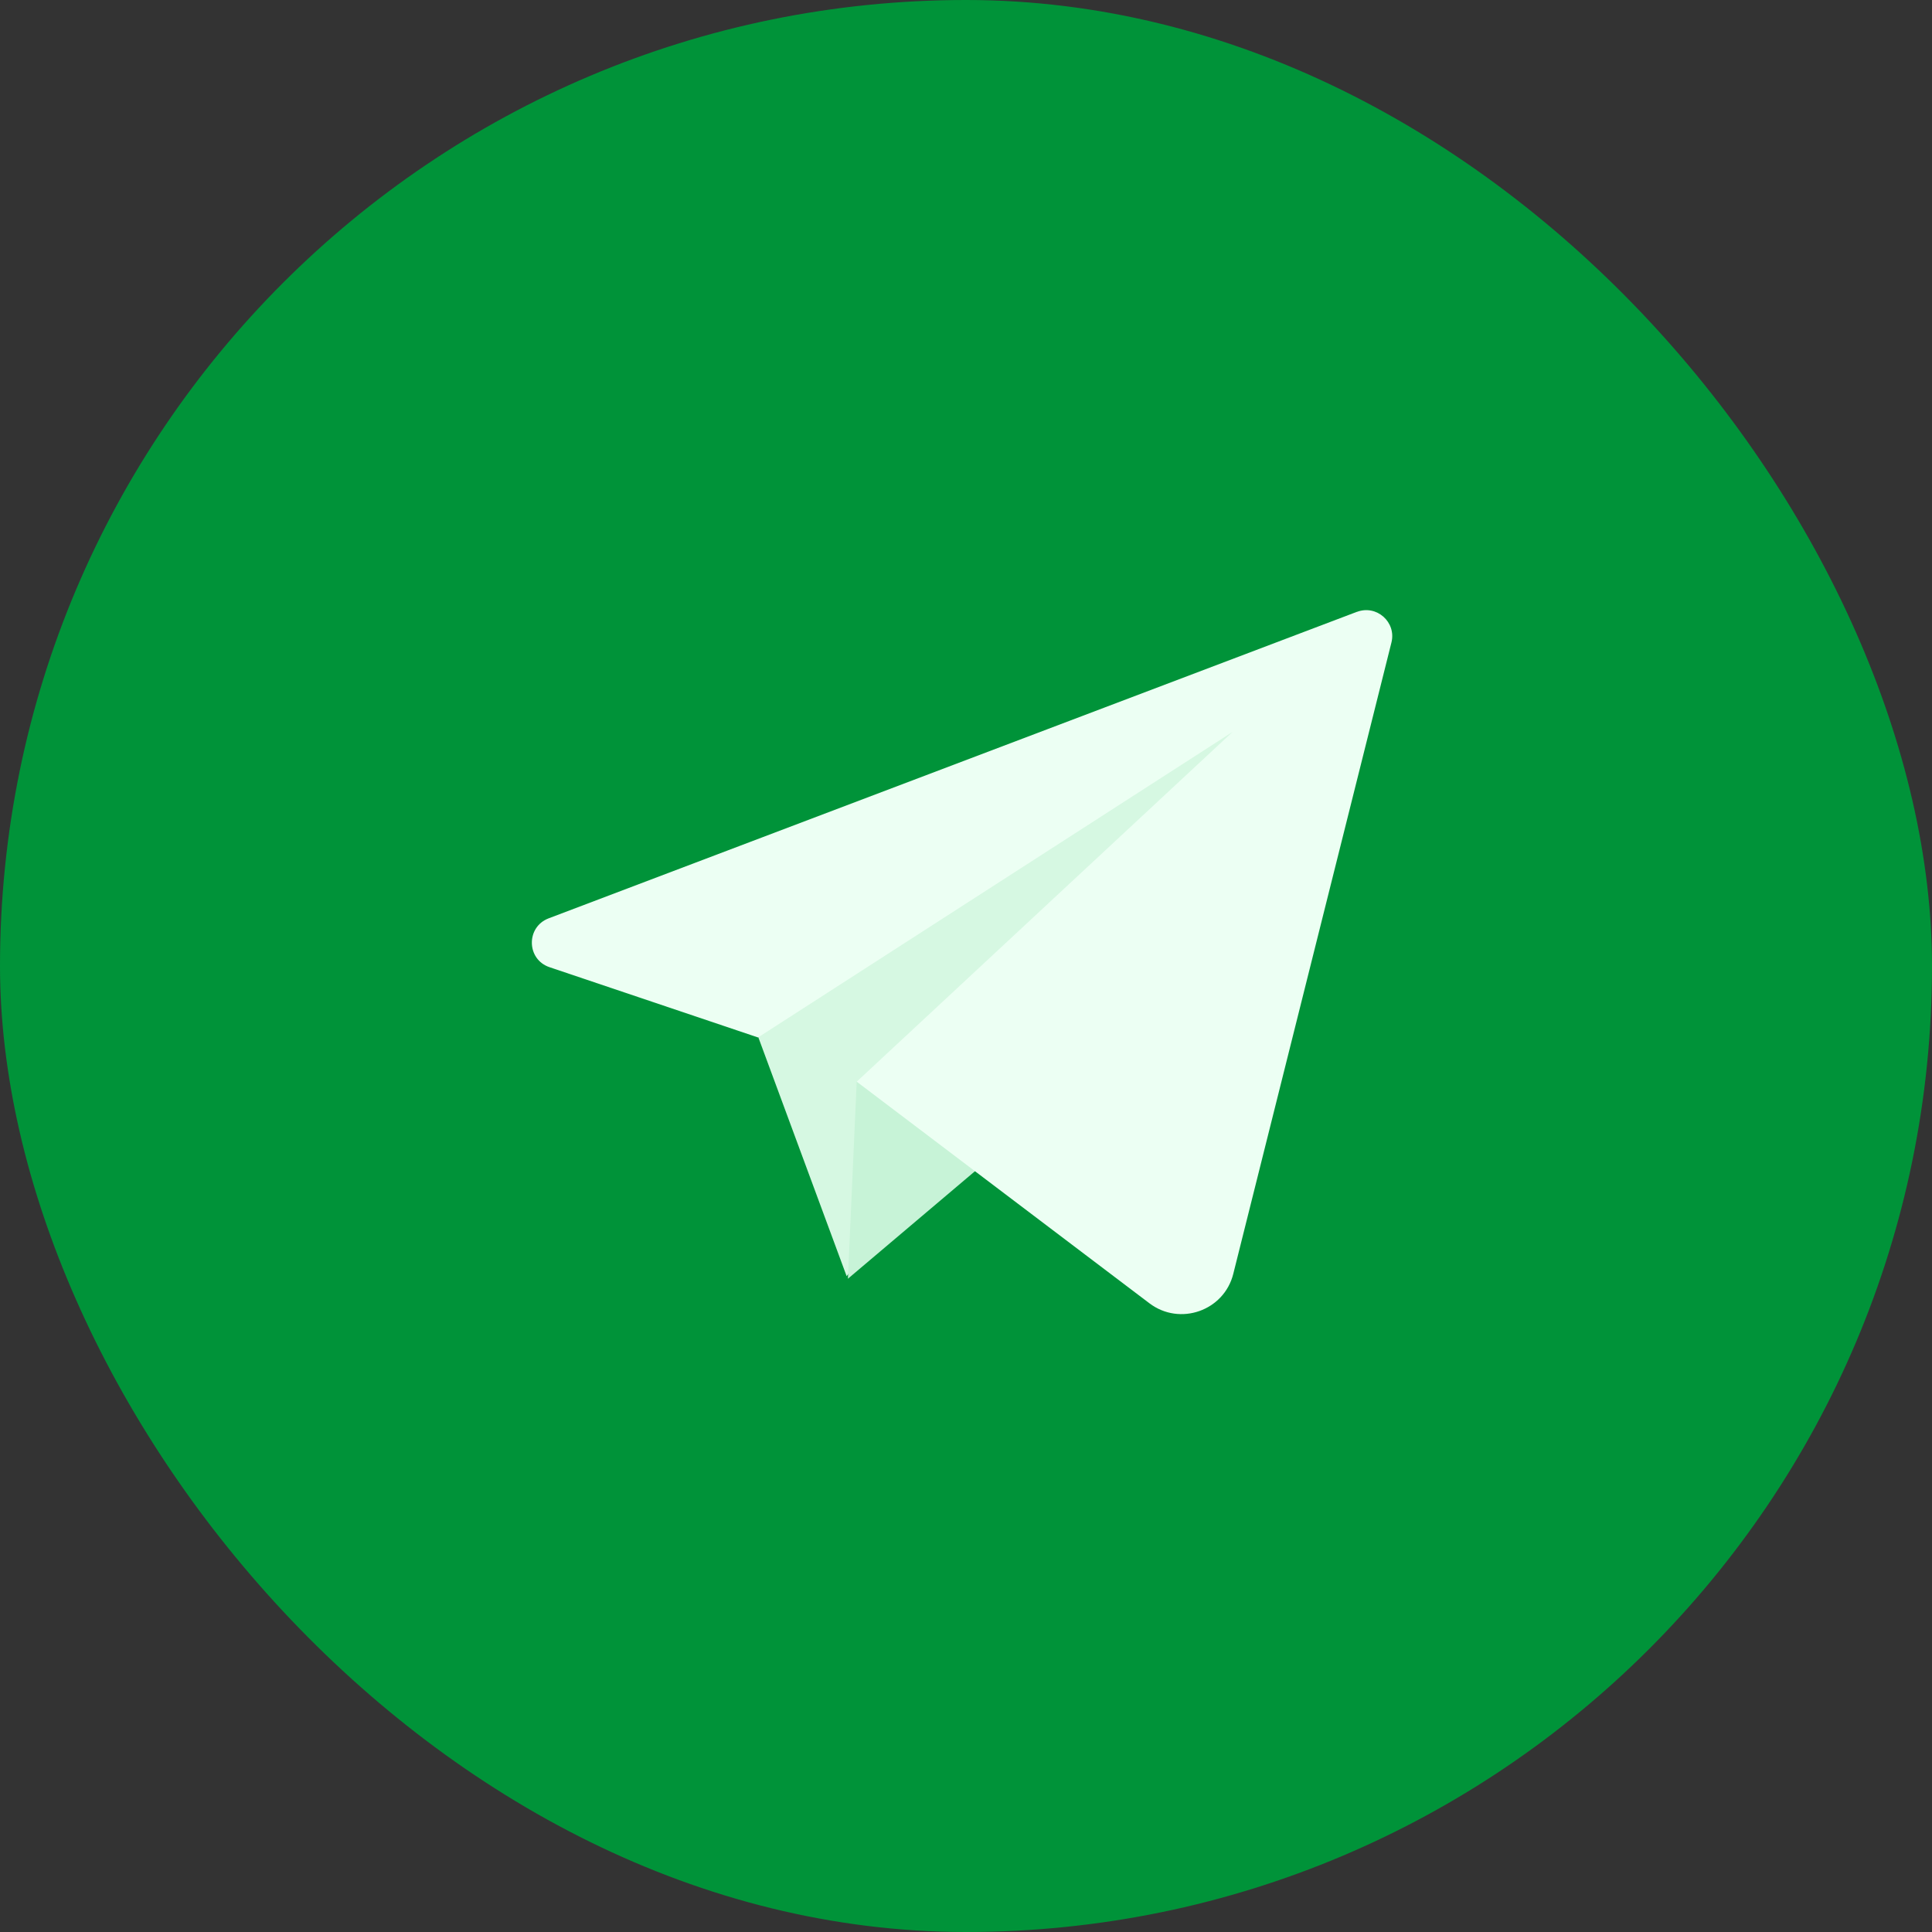 <?xml version="1.0" encoding="UTF-8"?> <svg xmlns="http://www.w3.org/2000/svg" width="247" height="247" viewBox="0 0 247 247" fill="none"><rect x="0" y="0" width="247" height="247" fill="#333333" stroke="none"/><rect width="247" height="247" rx="123.5" fill="#009339"></rect><g clip-path="url(#clip0_950_1326)"><path d="M96.422 131.189L108.241 163.159L160.665 90.496L96.422 131.189Z" fill="#D6F8E2"></path><path d="M109.528 138.288L108.403 163.483L136.08 140.06L109.528 138.288Z" fill="#C7F3D7"></path><path d="M173.487 78.216L70.141 117.408C67.228 118.516 67.295 122.668 70.263 123.655L96.91 132.635L157.589 93.565L109.528 138.288L146.949 166.62C150.839 169.568 156.491 167.58 157.67 162.861L177.892 82.138C178.542 79.541 175.994 77.269 173.473 78.229L173.487 78.216Z" fill="#ECFFF3"></path></g><defs><clipPath id="clip0_950_1326"><rect width="110" height="90" fill="white" transform="translate(68 78)"></rect></clipPath></defs></svg> 